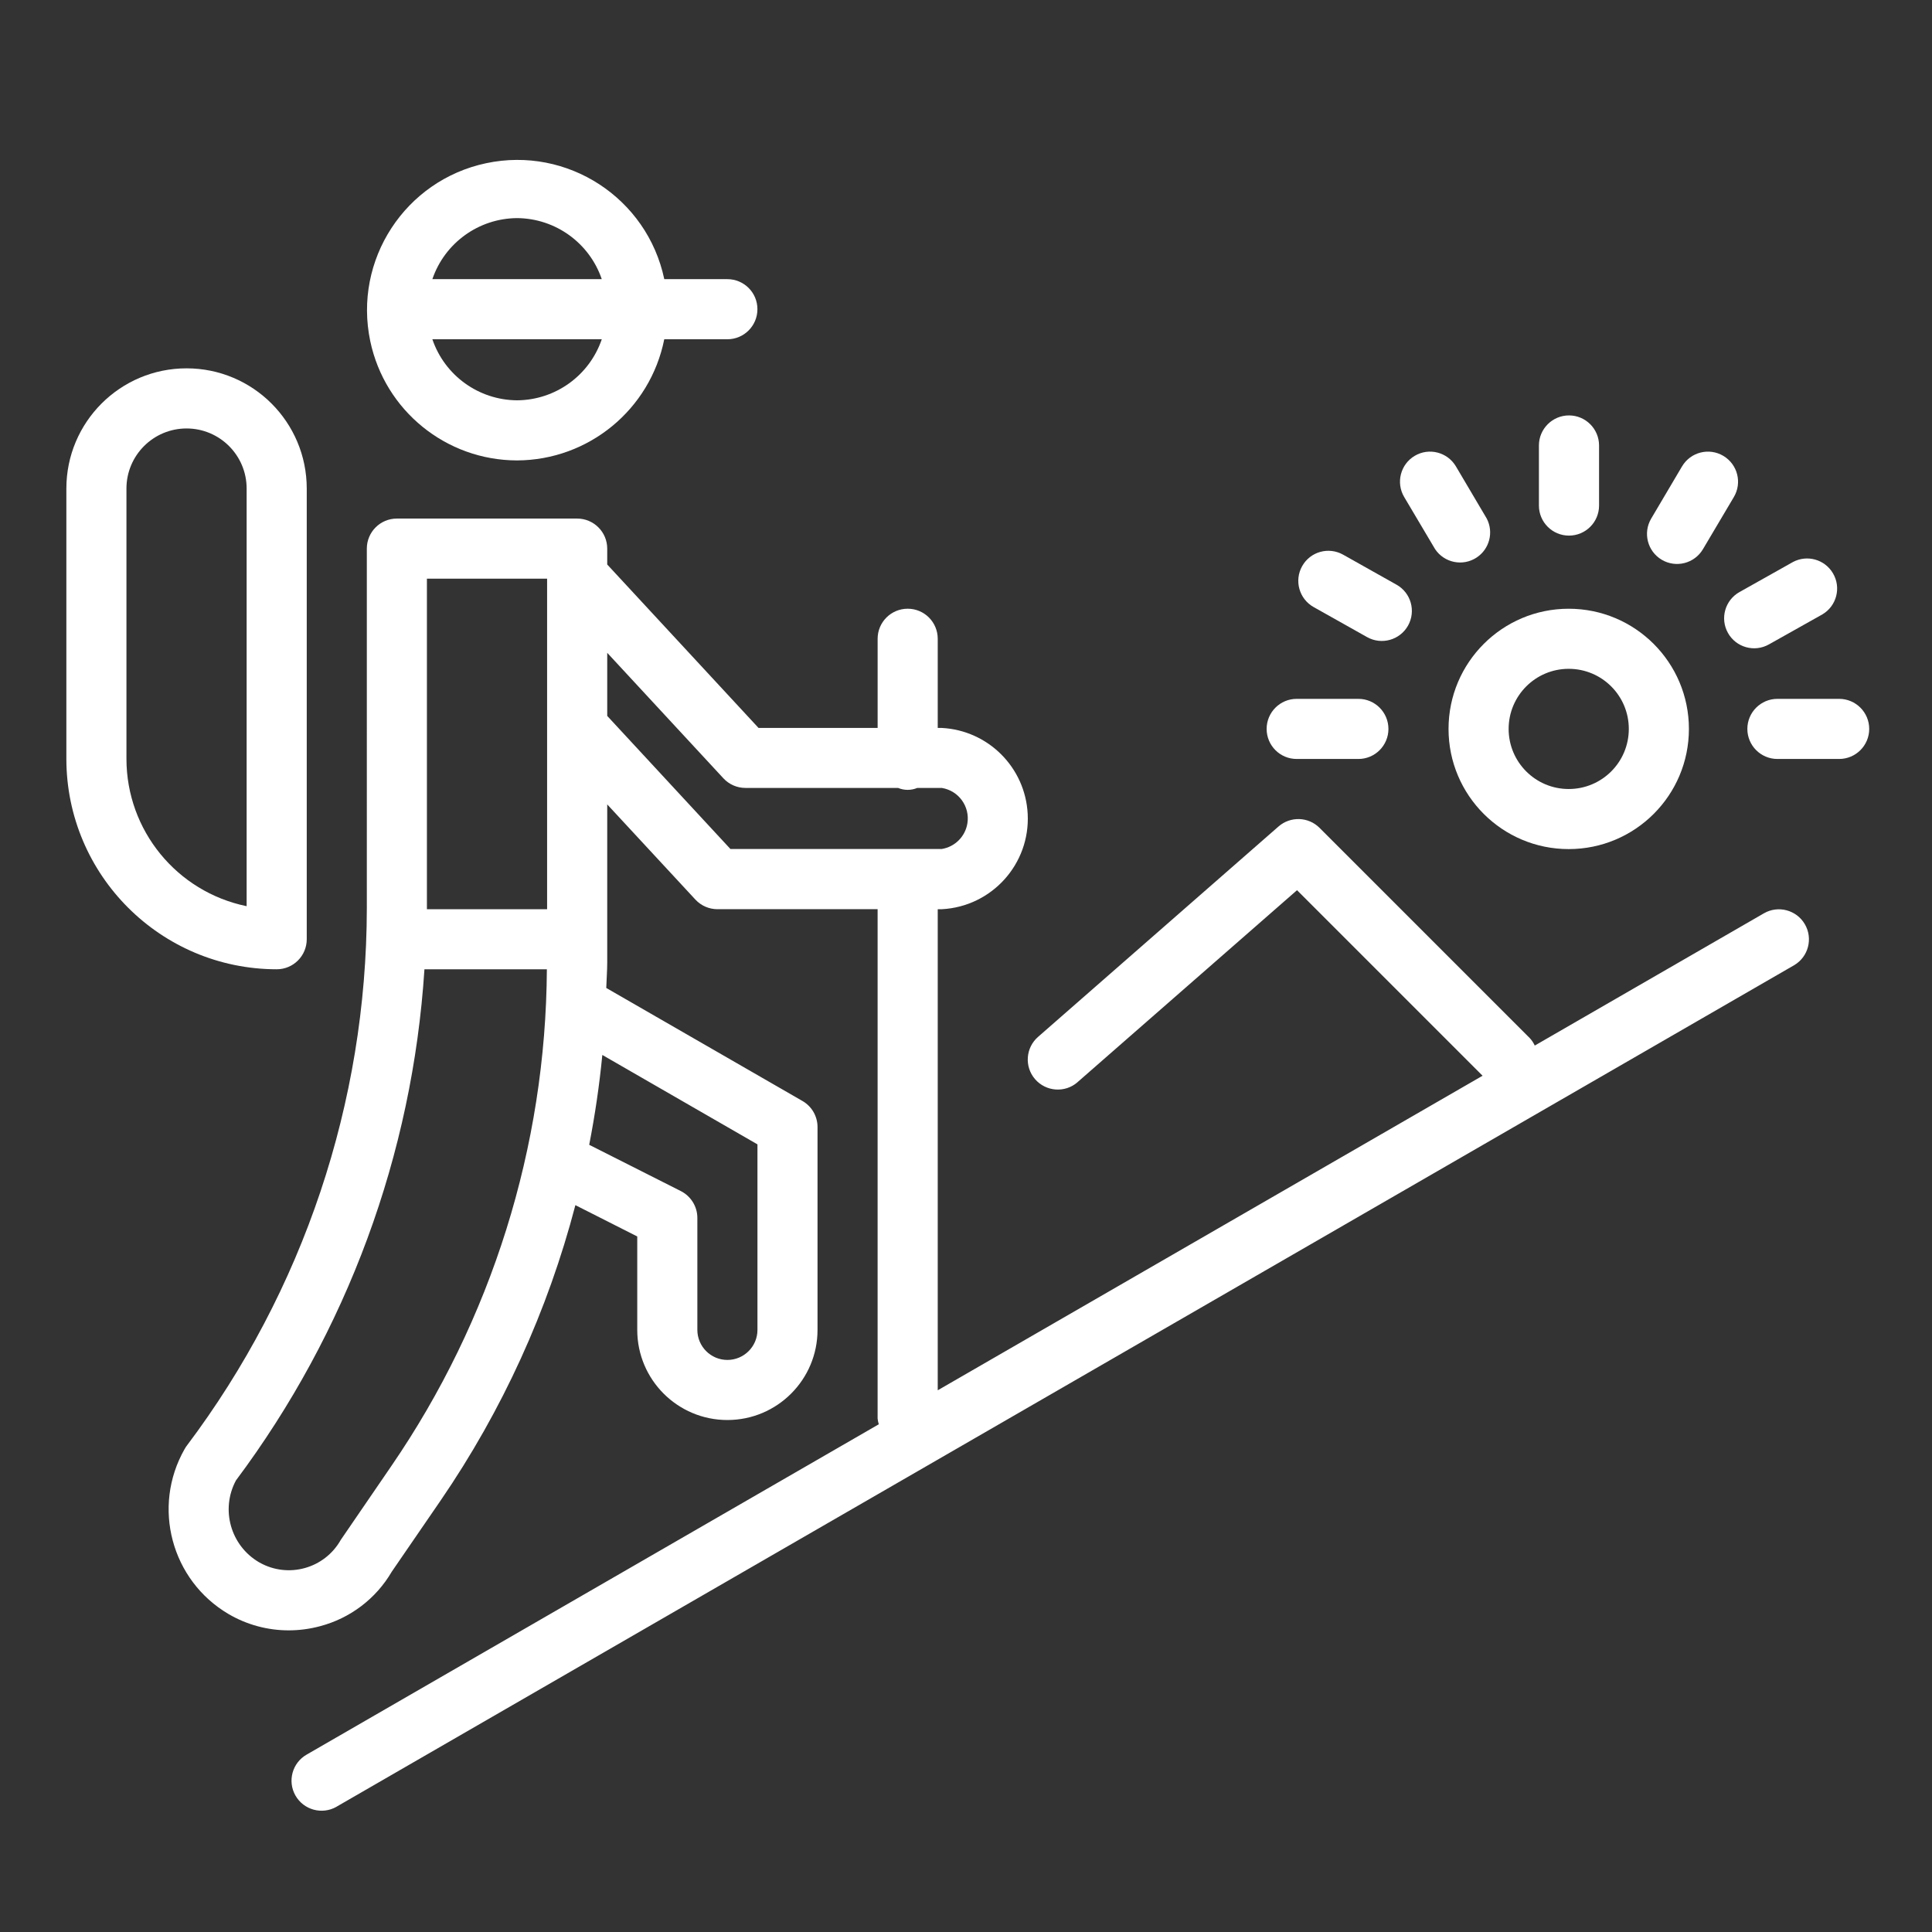 <?xml version="1.0" encoding="utf-8"?>
<!-- Generator: Adobe Illustrator 14.0.0, SVG Export Plug-In . SVG Version: 6.00 Build 43363)  -->
<!DOCTYPE svg PUBLIC "-//W3C//DTD SVG 1.1//EN" "http://www.w3.org/Graphics/SVG/1.1/DTD/svg11.dtd">
<svg version="1.1" id="Layer_1" xmlns="http://www.w3.org/2000/svg" xmlns:xlink="http://www.w3.org/1999/xlink" x="0px" y="0px"
	 width="100px" height="100px" viewBox="0 0 100 100" enable-background="new 0 0 100 100" xml:space="preserve">
<rect x="0" y="0" width="100" height="100" fill="#333333" stroke="none"/>
<g>
	<g>
		<path fill="#FFFFFF" d="M93.417,47.834c-0.431-0.734-1.373-0.986-2.111-0.565l0,0l-11.867,6.849
			c-0.064-0.138-0.148-0.268-0.253-0.381L68.3,42.85c-0.579-0.579-1.508-0.609-2.124-0.071L53.733,53.666
			c-0.647,0.561-0.72,1.543-0.158,2.192c0.563,0.649,1.545,0.721,2.193,0.161c0.004-0.004,0.007-0.008,0.012-0.013l11.354-9.93
			l9.604,9.604L48.537,71.961v-24.9h0.208c2.591-0.134,4.584-2.343,4.448-4.933c-0.123-2.404-2.045-4.325-4.448-4.45h-0.208v-4.615
			c0-0.86-0.696-1.556-1.554-1.556c-0.86,0-1.557,0.696-1.557,1.556v4.615h-6.164l-7.832-8.459v-0.822
			c0-0.859-0.698-1.556-1.557-1.556h-9.331c-0.859,0-1.555,0.696-1.555,1.556V47.02c-0.015,10.037-3.286,19.799-9.323,27.815
			c-0.04,0.054-0.076,0.108-0.108,0.167c-1.706,2.99-0.692,6.798,2.276,8.542c0.944,0.553,2.018,0.843,3.111,0.843
			c0.544,0,1.085-0.072,1.611-0.212c1.565-0.409,2.904-1.422,3.72-2.819l2.54-3.701c3.185-4.651,5.542-9.821,6.968-15.277
			l3.202,1.621v4.836c0,2.575,2.088,4.665,4.665,4.665c2.578,0,4.666-2.09,4.666-4.665v-10.5c0-0.555-0.296-1.069-0.778-1.347
			L31.38,51.137c0.013-0.444,0.05-0.883,0.05-1.327v-8.174l4.563,4.926c0.294,0.317,0.708,0.498,1.14,0.498h8.292v26.364
			c0.011,0.101,0.031,0.2,0.061,0.297l-29.61,17.095c-0.747,0.424-1.008,1.374-0.584,2.12c0.425,0.746,1.374,1.008,2.121,0.584
			c0.006-0.004,0.011-0.008,0.018-0.012l75.43-43.547C93.603,49.527,93.851,48.575,93.417,47.834z M20.245,75.897l-2.607,3.808
			c-0.837,1.485-2.719,2.008-4.203,1.172c-0.013-0.008-0.025-0.014-0.038-0.021c-1.465-0.866-1.987-2.731-1.184-4.23
			c5.749-7.687,9.139-16.878,9.756-26.456h6.337C28.253,59.36,25.446,68.321,20.245,75.897z M28.318,47.061h-6.221V29.953h6.221
			V47.061z M39.206,59.232v9.602c0,0.857-0.697,1.556-1.556,1.556s-1.555-0.698-1.555-1.556v-5.797c0-0.585-0.332-1.122-0.855-1.387
			l-4.743-2.395c0.299-1.534,0.528-3.085,0.679-4.651L39.206,59.232z M37.806,43.943l-6.376-6.887v-3.266l6.012,6.494
			c0.294,0.318,0.708,0.499,1.141,0.499h7.901c0.318,0.133,0.677,0.133,0.995,0h1.267c0.873,0.14,1.467,0.961,1.326,1.833
			c-0.109,0.682-0.645,1.217-1.326,1.327H37.806z"/>
	</g>
</g>
<g>
	<g>
		<path fill="#FFFFFF" d="M37.649,14.449h-3.266c-0.886-4.202-5.012-6.89-9.214-6.003c-4.202,0.887-6.89,5.012-6.004,9.214
			c0.758,3.593,3.925,6.166,7.597,6.171c3.708-0.014,6.893-2.636,7.62-6.271h3.266c0.859,0,1.556-0.696,1.556-1.556
			C39.206,15.146,38.508,14.449,37.649,14.449z M26.763,20.72c-1.984-0.013-3.744-1.281-4.384-3.16h8.769
			C30.507,19.439,28.748,20.707,26.763,20.72z M22.379,14.449c0.641-1.878,2.4-3.146,4.384-3.16c1.985,0.014,3.744,1.282,4.384,3.16
			H22.379z"/>
	</g>
</g>
<g>
	<g>
		<path fill="#FFFFFF" d="M9.656,19.065c-3.437,0-6.221,2.786-6.221,6.221v13.998c0.007,6.009,4.877,10.879,10.887,10.886
			c0.859,0,1.555-0.696,1.555-1.555V25.287C15.876,21.851,13.092,19.065,9.656,19.065z M12.766,46.904
			c-3.618-0.744-6.217-3.926-6.221-7.62V25.287c0-1.718,1.394-3.11,3.111-3.11c1.717,0,3.11,1.392,3.11,3.11V46.904z"/>
	</g>
</g>
<g>
	<g>
		<path fill="#FFFFFF" d="M81.196,31.508c-3.436,0-6.22,2.786-6.22,6.221c0,3.435,2.784,6.22,6.22,6.22
			c3.437,0,6.222-2.785,6.222-6.22C87.418,34.293,84.633,31.508,81.196,31.508z M81.196,40.839c-1.718,0-3.109-1.392-3.109-3.11
			c0-1.719,1.392-3.111,3.109-3.111c1.72,0,3.111,1.392,3.111,3.111C84.308,39.447,82.916,40.839,81.196,40.839z"/>
	</g>
</g>
<g>
	<g>
		<path fill="#FFFFFF" d="M89.205,23.6c-0.004-0.002-0.005-0.003-0.009-0.006c-0.74-0.438-1.694-0.194-2.132,0.544
			c-0.002,0.001-0.002,0.002-0.002,0.002l-1.596,2.701c-0.438,0.74-0.194,1.694,0.545,2.132s1.692,0.194,2.132-0.545l1.597-2.695
			C90.182,24.996,89.942,24.041,89.205,23.6z"/>
	</g>
</g>
<g>
	<g>
		<path fill="#FFFFFF" d="M94.873,29.672c-0.422-0.716-1.335-0.974-2.069-0.583l-2.768,1.555c-0.748,0.419-1.018,1.368-0.597,2.117
			v0.001c0.421,0.749,1.368,1.014,2.117,0.594l2.769-1.555C95.065,31.365,95.311,30.411,94.873,29.672z"/>
	</g>
</g>
<g>
	<g>
		<path fill="#FFFFFF" d="M95.193,36.173h-3.195c-0.858,0-1.555,0.697-1.555,1.556c0,0.858,0.696,1.555,1.555,1.555h3.195
			c0.86,0,1.557-0.697,1.557-1.555C96.75,36.87,96.054,36.173,95.193,36.173z"/>
	</g>
</g>
<g>
	<g>
		<path fill="#FFFFFF" d="M70.312,36.173h-3.197c-0.859,0-1.554,0.697-1.554,1.556c0,0.858,0.694,1.555,1.554,1.555h3.197
			c0.857,0,1.553-0.697,1.553-1.555C71.864,36.87,71.169,36.173,70.312,36.173z"/>
	</g>
</g>
<g>
	<g>
		<path fill="#FFFFFF" d="M72.285,30.264l-2.768-1.556c-0.75-0.42-1.698-0.155-2.117,0.594c-0.422,0.749-0.156,1.698,0.593,2.119
			l2.767,1.555c0.749,0.421,1.697,0.155,2.119-0.593C73.299,31.634,73.034,30.684,72.285,30.264z"/>
	</g>
</g>
<g>
	<g>
		<path fill="#FFFFFF" d="M76.954,26.841l-1.596-2.701c-0.439-0.739-1.393-0.984-2.131-0.547c-0.74,0.438-0.984,1.392-0.547,2.132
			l1.598,2.695c0.476,0.715,1.44,0.91,2.156,0.435C77.097,28.416,77.321,27.547,76.954,26.841z"/>
	</g>
</g>
<g>
	<g>
		<path fill="#FFFFFF" d="M81.21,21.502c-0.857,0-1.556,0.697-1.556,1.556v3.11c0,0.859,0.698,1.555,1.556,1.555
			c0.859,0,1.557-0.696,1.557-1.555v-3.11C82.767,22.199,82.069,21.502,81.21,21.502z"/>
	</g>
</g>
</svg>
